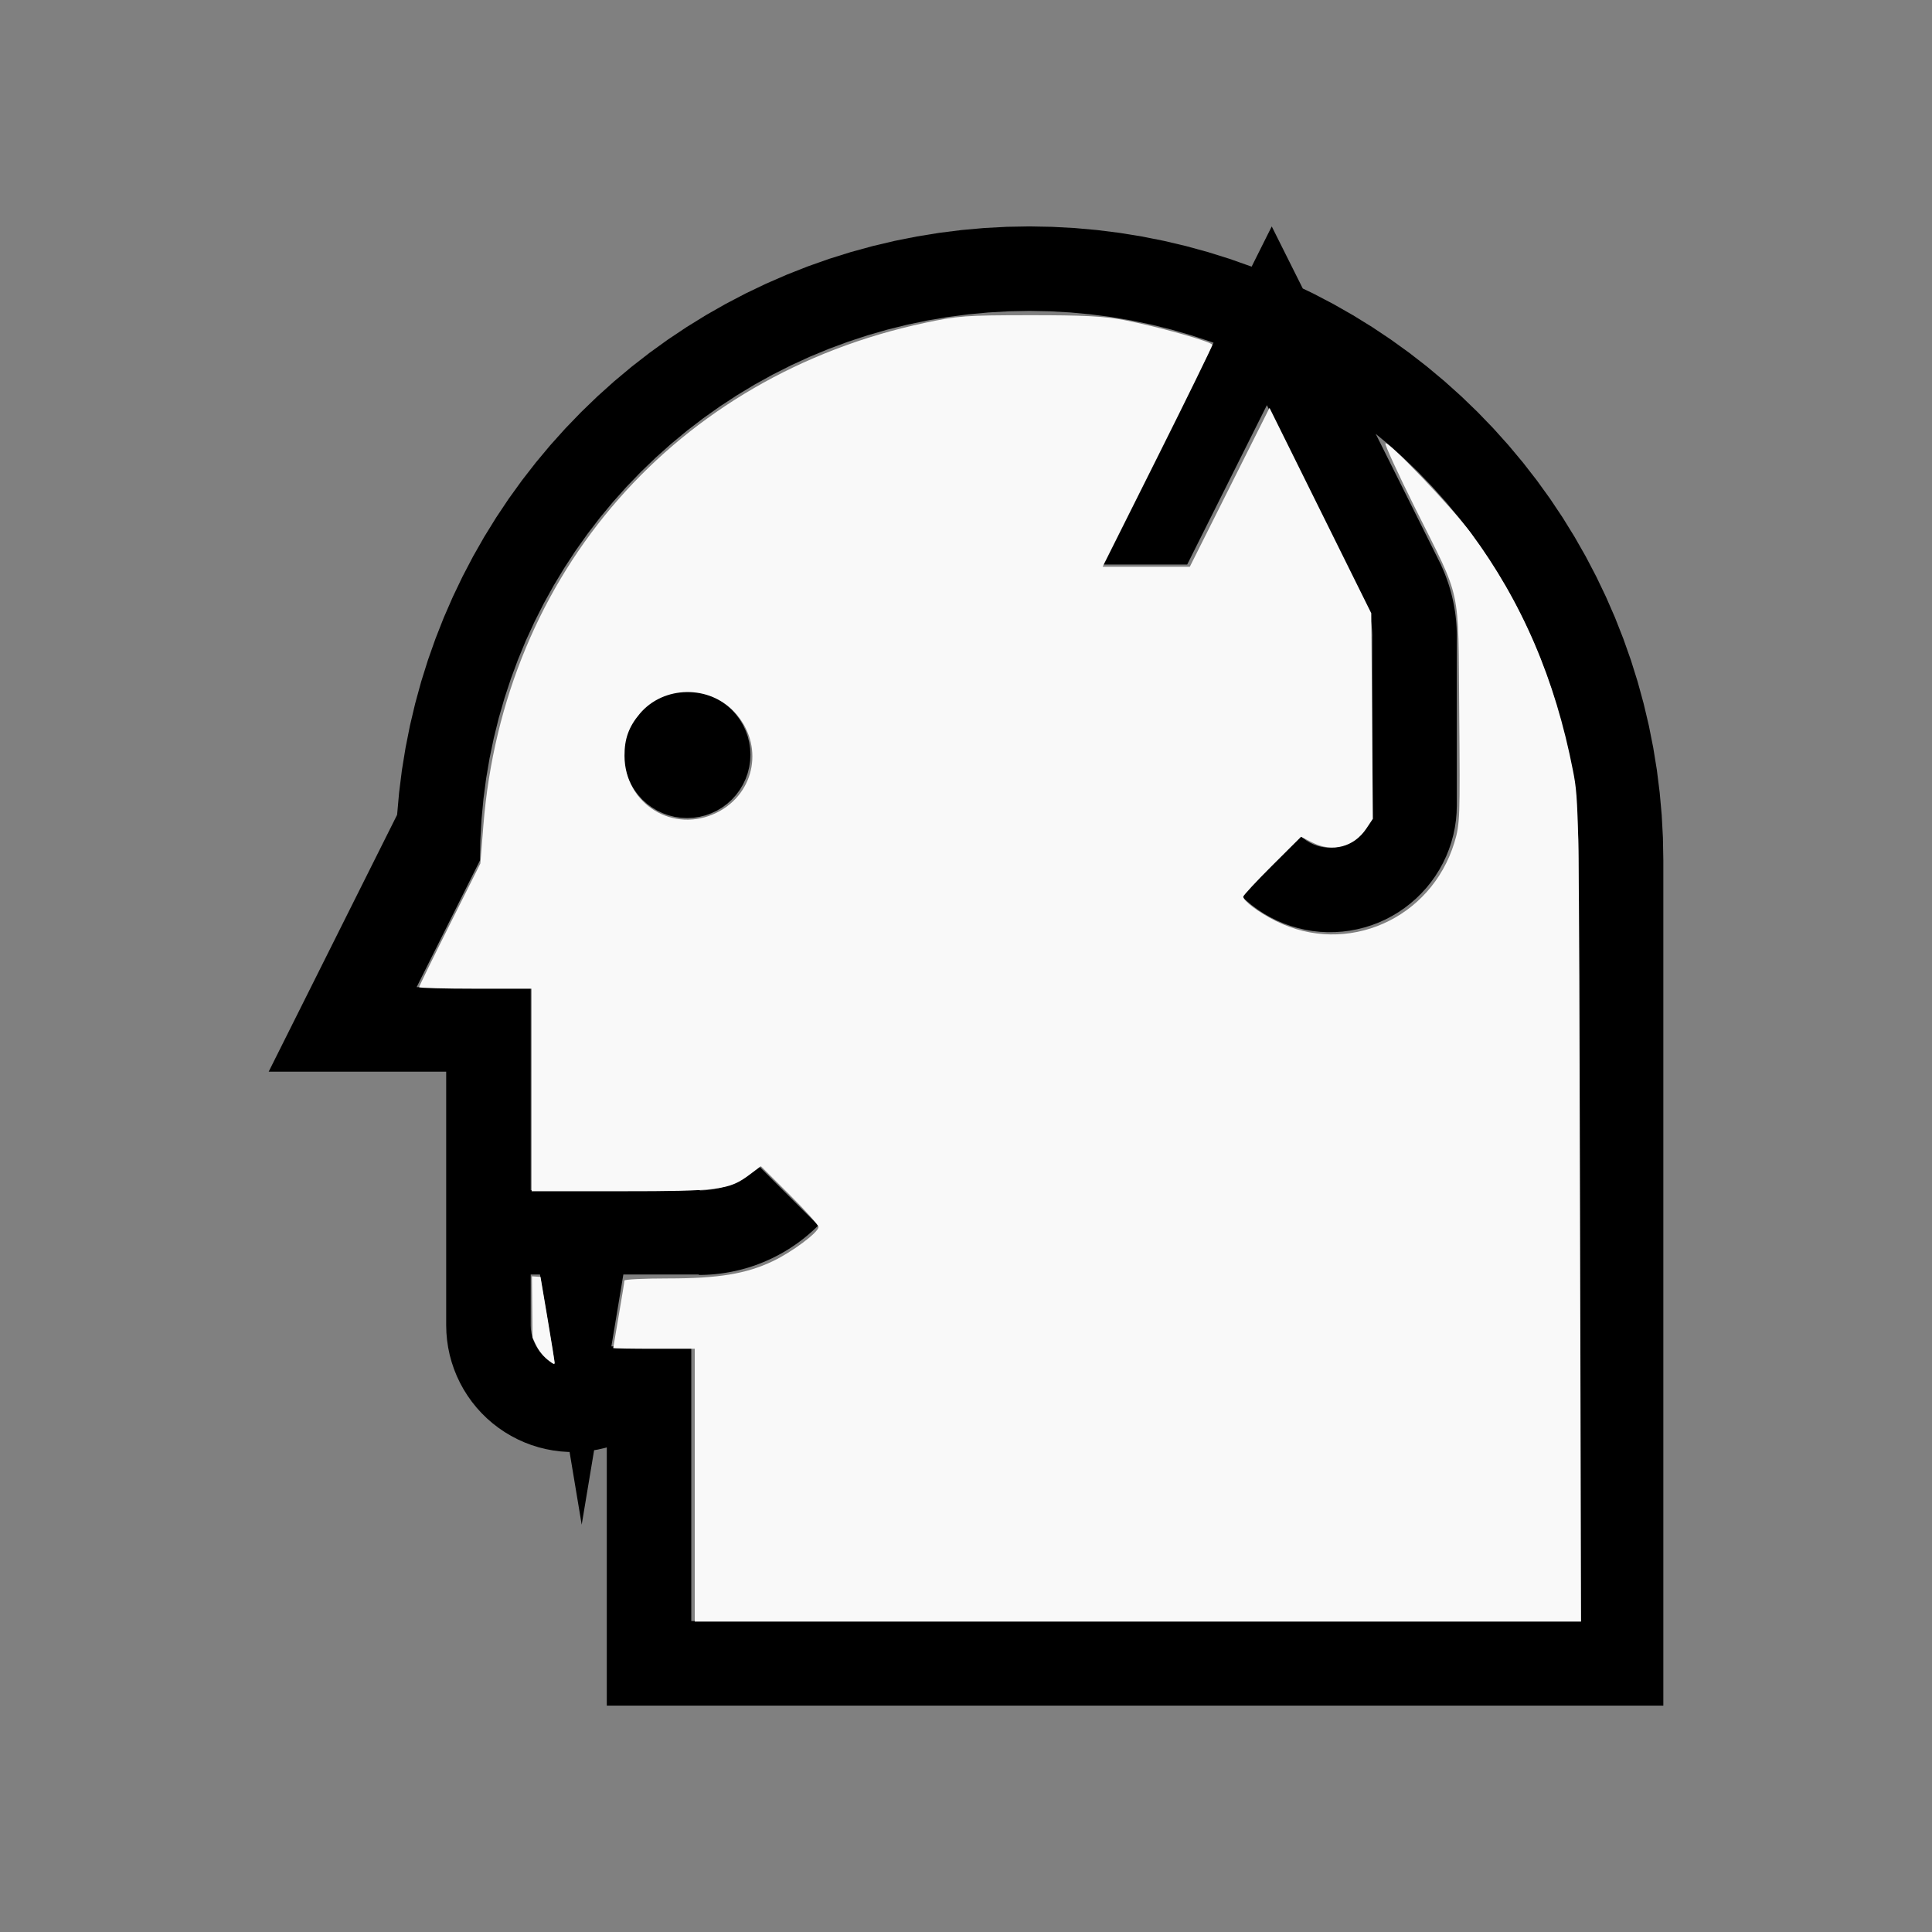 <?xml version="1.0" encoding="UTF-8" standalone="no"?>
<svg
   width="200mm"
   height="200mm"
   viewBox="-93.077 -82.179 200 200"
   version="1.1"
   id="svg1"
   sodipodi:docname="wtroll.svg"
   inkscape:version="1.3 (0e150ed6c4, 2023-07-21)"
   xmlns:inkscape="http://www.inkscape.org/namespaces/inkscape"
   xmlns:sodipodi="http://sodipodi.sourceforge.net/DTD/sodipodi-0.dtd"
   xmlns="http://www.w3.org/2000/svg"
   xmlns:svg="http://www.w3.org/2000/svg"
   xmlns:rdf="http://www.w3.org/1999/02/22-rdf-syntax-ns#"
   xmlns:cc="http://creativecommons.org/ns#"
   xmlns:dc="http://purl.org/dc/elements/1.1/">
  <rect x="-93.077" y="-82.179" width="200" height="200" fill="#808080" stroke="none"/>
  <defs
     id="defs1" />
  <sodipodi:namedview
     id="namedview1"
     pagecolor="#505050"
     bordercolor="#ffffff"
     borderopacity="1"
     inkscape:showpageshadow="0"
     inkscape:pageopacity="0"
     inkscape:pagecheckerboard="1"
     inkscape:deskcolor="#505050"
     inkscape:document-units="mm"
     showgrid="false"
     inkscape:zoom="0.91007539"
     inkscape:cx="377.99066"
     inkscape:cy="377.44126"
     inkscape:window-width="1838"
     inkscape:window-height="1057"
     inkscape:window-x="2234"
     inkscape:window-y="1637"
     inkscape:window-maximized="1"
     inkscape:current-layer="svg1" />
  <title
     id="title1">svgOutput</title>
  <desc
     id="desc1">made with tinkercad</desc>
  <path
     id="path1"
     d="m 13.486,-58.742 -2.343,0.042 -2.339,0.125 -2.334,0.209 -2.325,0.292 -2.311,0.375 -2.298,0.457 -2.28,0.539 -2.259,0.619 -2.236,0.7 -2.209,0.78 -2.179,0.858 -1.741,0.758 -0.407,0.177 -2.113,1.011 -2.076,1.086 -2.035,1.159 -1.993,1.231 -1.948,1.301 -1.9,1.371 -0.77,0.598 -1.08,0.839 -1.798,1.503 -0.774,0.695 -0.968,0.87 -1.686,1.627 -1.627,1.686 -1.565,1.742 -1.502,1.798 -1.438,1.85 -1.244,1.726 -0.126,0.174 -1.301,1.948 -0.319,0.517 -0.912,1.476 -0.439,0.77 -0.721,1.266 -1.086,2.076 -1.011,2.113 -0.936,2.148 -0.857,2.18 -0.78,2.209 -0.7,2.236 -0.619,2.259 -0.539,2.28 -0.457,2.298 -0.376,2.312 -0.291,2.325 -0.206,2.3 -0.109,0.219 -0.061,0.121 -13.125,26.25 h 10.937 2.188 5.25 v 26.25 l 0.023,0.773 0.068,0.77 0.113,0.765 0.158,0.757 0.203,0.746 0.246,0.733 0.289,0.716 0.331,0.7 0.371,0.678 0.411,0.656 0.448,0.629 0.485,0.603 0.355,0.392 0.164,0.18 0.552,0.542 0.583,0.507 0.05,0.038 0.562,0.434 0.639,0.436 0.663,0.397 0.685,0.358 0.705,0.317 0.646,0.246 0.002,9.03e-4 0.075,0.028 0.737,0.232 0.75,0.187 0.76,0.143 0.767,0.099 0.178,0.012 0.593,0.04 0.161,0.002 9.04e-4,0.006 1.254,7.525 1.254,-7.525 0.027,-0.162 0.004,-0.024 0.374,-0.063 0.753,-0.173 0.186,-0.055 v 0.012 0.057 0.103 0.305 17.503 8.75 H 79.111 V 85.634 6.883 L 79.069,4.541 78.943,2.202 78.734,-0.131 78.443,-2.456 l -0.375,-2.312 -0.457,-2.298 -0.539,-2.28 -0.619,-2.259 -0.7,-2.236 -0.78,-2.209 -0.857,-2.18 -0.936,-2.148 -0.533,-1.114 -0.478,-0.999 -1.086,-2.076 -0.72,-1.264 -0.003,-0.004 -0.436,-0.766 -1.231,-1.993 -1.301,-1.948 -1.371,-1.9 -1.437,-1.85 -1.503,-1.798 -1.565,-1.742 -1.626,-1.686 -1.686,-1.627 -1.742,-1.565 -1.798,-1.503 -1.079,-0.839 -0.77,-0.598 -1.901,-1.371 -1.947,-1.301 -1.993,-1.231 -2.035,-1.159 -0.962,-0.503 -1.115,-0.583 -1.017,-0.486 -0.058,-0.028 -0.033,-0.065 -0.838,-1.676 -2.343,-4.686 -1.848,3.696 -0.014,0.029 -0.111,0.222 -0.073,0.146 -0.036,0.073 -0.07,-0.028 -2.209,-0.78 -2.236,-0.7 -2.259,-0.619 -2.28,-0.539 -2.297,-0.457 -2.312,-0.375 -2.325,-0.292 -2.334,-0.209 -2.339,-0.125 -0.525,-0.009 z m 0,8.748 1.817,0.034 0.309,0.006 2.124,0.12 2.119,0.199 2.109,0.277 2.097,0.356 2.082,0.435 2.064,0.512 2.044,0.589 2.02,0.665 0.279,0.104 -0.822,1.644 -10.656,21.313 h 8.749 l 5.503,-11.006 2.747,-5.494 2.159,4.33 3.745,7.511 2.207,4.428 1.912,3.835 0.057,0.115 0.026,0.056 0.024,0.052 0.058,0.131 0.056,0.132 0.053,0.133 0.052,0.133 0.049,0.135 0.047,0.137 0.046,0.136 0.042,0.137 0.041,0.137 0.038,0.138 0.036,0.138 0.034,0.139 0.025,0.114 0.006,0.026 0.029,0.14 0.027,0.141 0.024,0.141 0.023,0.142 0.019,0.142 0.018,0.142 0.016,0.143 0.013,0.142 0.01,0.142 0.008,0.143 0.006,0.143 0.002,0.072 0.002,0.072 4.52e-4,0.06 4.52e-4,0.08 h -0.003 V 1.199 h 0.002 l -0.002,0.052 -0.019,0.375 -0.063,0.425 -0.105,0.416 -0.146,0.405 -0.183,0.389 -0.222,0.369 -0.255,0.345 -0.288,0.318 -0.142,0.128 -0.177,0.161 -0.345,0.255 -0.369,0.221 -0.388,0.183 -0.404,0.146 -0.417,0.104 -0.425,0.063 -0.429,0.021 -0.43,-0.021 -0.2,-0.029 -0.224,-0.033 -0.417,-0.104 L 42.93,5.242 42.541,5.059 42.173,4.838 41.827,4.582 41.51,4.294 l -4.53e-4,4.521e-4 -1.279,1.279 -1.31,1.31 -3.597,3.596 0.563,0.53 0.593,0.496 0.62,0.46 0.648,0.424 0.67,0.384 0.692,0.344 0.711,0.303 0.409,0.147 0.319,0.114 0.742,0.217 0.753,0.173 0.762,0.128 0.768,0.083 0.4,0.019 0.372,0.018 0.774,-0.008 0.771,-0.052 0.767,-0.099 0.76,-0.143 0.75,-0.187 0.737,-0.232 0.076,-0.028 0.648,-0.246 0.705,-0.317 0.685,-0.358 0.125,-0.075 0.476,-0.285 0.063,-0.038 0.638,-0.436 0.612,-0.473 0.583,-0.507 0.552,-0.542 0.519,-0.572 0.485,-0.603 0.448,-0.629 0.411,-0.656 0.371,-0.678 0.13,-0.274 0.201,-0.425 0.288,-0.717 0.208,-0.619 0.038,-0.114 0.203,-0.746 0.157,-0.757 0.114,-0.765 0.068,-0.77 0.023,-0.772 V -0.812 -16.301 l -4.53e-4,-0.08 -4.52e-4,-0.085 -0.003,-0.165 -0.003,-0.165 -0.005,-0.165 -0.007,-0.165 -0.009,-0.165 -0.01,-0.165 -0.011,-0.165 -0.013,-0.165 -0.015,-0.164 -0.017,-0.165 -0.006,-0.056 -0.012,-0.109 -0.019,-0.165 -0.021,-0.164 -0.023,-0.164 -0.024,-0.164 -0.026,-0.163 -0.027,-0.164 -0.029,-0.163 -0.03,-0.163 -0.032,-0.163 -0.033,-0.162 -0.011,-0.051 -0.024,-0.111 -0.037,-0.161 -0.038,-0.161 -0.039,-0.161 -0.041,-0.16 -0.043,-0.16 -0.044,-0.16 -0.045,-0.159 -0.047,-0.158 -0.048,-0.158 -0.05,-0.158 -0.028,-0.085 -0.024,-0.073 -0.053,-0.156 -0.054,-0.156 -0.056,-0.156 -0.058,-0.155 -0.059,-0.155 -0.06,-0.154 -0.062,-0.154 -0.063,-0.152 -0.065,-0.152 -0.066,-0.152 -0.067,-0.151 -0.012,-0.026 -0.039,-0.085 0.008,-0.004 -6.795,-13.627 1.254,1.039 1.585,1.418 1.532,1.475 1.475,1.532 1.418,1.585 1.357,1.639 1.295,1.688 1.231,1.735 1.165,1.78 1.098,1.822 1.029,1.862 0.959,1.9 0.648,1.41 0.24,0.522 0.814,1.966 0.739,1.994 0.665,2.02 0.589,2.044 0.512,2.065 0.435,2.083 0.356,2.096 0.278,2.109 0.199,2.118 0.12,2.124 0.001,0.08 0.035,1.905 0.003,0.139 h -0.003 V 24.521 68.131 85.634 H -21.515 V 68.131 57.196 h -2.969 -3.222 -2.082 l 0.365,-2.188 0.875,-5.25 h 4.064 2.969 0.773 v 0.044 l 0.102,-9.03e-4 0.103,-9.05e-4 0.081,-4.53e-4 0.286,-0.007 0.286,-0.011 0.286,-0.017 0.285,-0.021 0.285,-0.025 0.285,-0.031 0.284,-0.035 0.284,-0.04 0.283,-0.044 0.282,-0.049 0.282,-0.053 0.28,-0.058 0.095,-0.021 0.185,-0.041 0.278,-0.067 0.277,-0.071 0.276,-0.077 0.275,-0.08 0.273,-0.085 0.272,-0.09 0.27,-0.095 0.269,-0.099 0.267,-0.104 0.266,-0.107 0.264,-0.112 0.261,-0.117 0.151,-0.069 0.094,-0.043 0.015,-0.007 0.258,-0.125 0.255,-0.128 0.254,-0.133 0.251,-0.137 0.25,-0.141 0.247,-0.145 0.244,-0.15 0.242,-0.153 0.239,-0.157 0.237,-0.161 0.235,-0.165 0.231,-0.169 0.228,-0.172 0.226,-0.176 0.078,-0.063 0.146,-0.118 0.219,-0.183 0.217,-0.188 0.213,-0.19 0.211,-0.194 0.207,-0.197 0.204,-0.201 -0.131,-0.132 -3.584,-3.584 -2.469,-2.469 -9.04e-4,-9.04e-4 -0.153,0.149 -0.156,0.147 -0.161,0.142 -0.165,0.138 -0.168,0.134 -0.17,0.13 -0.174,0.126 -0.177,0.122 -0.18,0.118 -0.183,0.112 -0.186,0.109 -0.188,0.104 -0.191,0.099 -0.146,0.072 -0.047,0.023 -0.196,0.09 -0.197,0.085 -0.2,0.08 -0.201,0.074 -0.203,0.07 -0.205,0.065 -0.206,0.061 -0.208,0.054 -0.21,0.05 -0.21,0.045 -0.211,0.039 -0.213,0.034 -0.013,0.002 -0.2,0.027 -0.213,0.024 -0.214,0.019 -0.214,0.013 -0.215,0.008 -0.11,0.001 v -0.045 h -0.875 -2.969 -5.781 -7.875 V 28.758 20.009 h -5.25 -6.562 l 6.562,-13.121 v -0.004 -0.092 l 0.038,-2.032 0.12,-2.124 0.199,-2.118 0.277,-2.109 0.356,-2.096 0.359,-1.718 0.076,-0.365 0.512,-2.065 0.589,-2.044 0.665,-2.02 0.739,-1.994 0.813,-1.966 0.24,-0.522 0.648,-1.41 0.958,-1.9 1.029,-1.862 1.098,-1.822 1.164,-1.78 1.231,-1.735 1.295,-1.688 0.718,-0.867 0.638,-0.771 0.449,-0.501 0.969,-1.084 1.475,-1.532 1.533,-1.475 1.586,-1.418 1.638,-1.357 1.688,-1.295 1.735,-1.231 1.78,-1.165 1.821,-1.099 1.584,-0.875 0.278,-0.154 1.899,-0.958 1.509,-0.693 0.423,-0.194 1.966,-0.814 1.994,-0.739 2.021,-0.665 2.044,-0.589 2.064,-0.512 2.083,-0.435 2.096,-0.356 2.109,-0.277 2.118,-0.199 2.123,-0.12 z m -35.438,39.379 -0.643,0.032 -0.637,0.095 -0.624,0.156 -0.606,0.217 -0.582,0.276 -0.553,0.331 -0.517,0.384 -0.477,0.432 -0.432,0.477 -0.384,0.517 -0.297,0.496 -0.034,0.057 -0.276,0.582 -0.217,0.606 -0.156,0.625 -0.095,0.637 -0.032,0.643 0.032,0.643 0.095,0.637 0.156,0.625 0.036,0.1 0.181,0.506 0.276,0.582 0.034,0.057 0.297,0.495 0.384,0.517 0.432,0.478 0.477,0.432 0.517,0.383 0.553,0.332 0.582,0.274 0.606,0.217 0.624,0.157 0.637,0.095 0.643,0.031 0.643,-0.031 0.637,-0.095 0.135,-0.034 0.49,-0.123 0.606,-0.217 0.583,-0.274 0.552,-0.332 0.517,-0.383 0.477,-0.432 0.432,-0.478 0.383,-0.517 0.331,-0.552 0.275,-0.582 0.181,-0.506 0.036,-0.1 0.156,-0.625 0.095,-0.637 0.032,-0.643 -0.032,-0.643 -0.095,-0.637 -0.156,-0.625 -0.217,-0.606 -0.275,-0.582 -0.331,-0.553 -0.383,-0.517 -0.432,-0.477 -0.477,-0.432 -0.122,-0.09 -0.396,-0.294 -0.552,-0.331 -0.583,-0.276 -0.606,-0.217 -0.49,-0.123 -0.135,-0.034 -0.637,-0.095 z m -16.187,60.373 h 0.96 l 0.875,5.25 0.658,3.946 -0.181,-0.085 -0.368,-0.221 -0.345,-0.255 -0.318,-0.289 -0.289,-0.318 -0.255,-0.345 -0.221,-0.369 -0.183,-0.389 -0.145,-0.405 -0.104,-0.416 -0.063,-0.425 -0.019,-0.393 -0.002,-0.034 h 0.002 z"
     style="stroke-width:0.875" />
  <path
     style="fill:#f9f9f9;stroke-width:1.101;stroke-opacity:0"
     d="m 271.406,580.172 v -53.292 h -15.933 c -8.763,0 -15.929,-0.124 -15.925,-0.275 0.004,-0.151 0.99,-5.961 2.19,-12.911 1.201,-6.95 2.186,-13.007 2.19,-13.46 0.004,-0.453 7.692,-0.824 17.085,-0.824 19.616,0 30.449,-1.78 40.815,-6.705 7.642,-3.631 17.925,-11.315 17.925,-13.394 0,-0.752 -5.068,-6.404 -11.263,-12.559 l -11.263,-11.191 -4.351,3.27 c -8.021,6.029 -11.769,6.515 -50.24,6.515 H 207.675 V 425.789 386.232 h -21.976 c -12.087,0 -21.976,-0.271 -21.976,-0.601 0,-0.331 5.382,-11.332 11.96,-24.449 l 11.96,-23.847 1.182,-14.834 c 7.87,-98.788 75.394,-175.697 172.402,-196.361 13.054,-2.781 15.865,-2.987 40.937,-3.007 20.948,-0.017 29.105,0.397 36.763,1.864 13.419,2.571 34.66,8.538 34.66,9.738 0,0.539 -9.643,20.261 -21.43,43.827 l -21.43,42.848 h 17.031 17.031 l 15.569,-31.041 15.569,-31.041 19.871,40.107 19.871,40.107 0.313,40.162 0.313,40.162 -2.532,3.79 c -4.864,7.281 -13.309,9.445 -21.184,5.43 l -4.326,-2.206 -11.29,11.251 c -6.209,6.188 -11.29,11.655 -11.29,12.148 0,1.675 6.02,6.176 12.707,9.501 27.736,13.792 60.671,-0.7 69.785,-30.707 2.143,-7.056 2.236,-9.581 1.866,-50.677 -0.457,-50.677 1.208,-42.952 -17.226,-79.935 -6.743,-13.528 -11.961,-24.896 -11.596,-25.262 1.097,-1.097 25.989,24.986 33.381,34.976 19.943,26.956 32.964,57.28 39.888,92.898 2.322,11.946 2.354,13.958 2.746,172.238 L 617.621,633.464 H 444.513 271.406 Z m 8.675,-262.764 c 15.142,-7.546 18.489,-26.695 6.857,-39.235 -9.902,-10.675 -27.724,-10.385 -36.988,0.602 -4.318,5.122 -6.019,9.803 -5.991,16.495 0.079,18.903 19.153,30.594 36.121,22.138 z"
     id="path2"
     transform="matrix(0.265,0,0,0.265,-93.077,-82.179)" />
  <path
     style="fill:#f9f9f9;stroke-width:0.389;stroke-opacity:0"
     d="m 214.834,531.887 c -2.502,-1.823 -4.211,-3.91 -5.593,-6.827 l -1.205,-2.544 -0.123,-11.97 -0.123,-11.97 1.677,0.121 1.677,0.121 2.801,16.511 c 1.54,9.081 2.764,16.808 2.719,17.171 -0.067,0.548 -0.378,0.444 -1.829,-0.614 z"
     id="path3"
     transform="matrix(0.265,0,0,0.265,-93.077,-82.179)" />
</svg>
